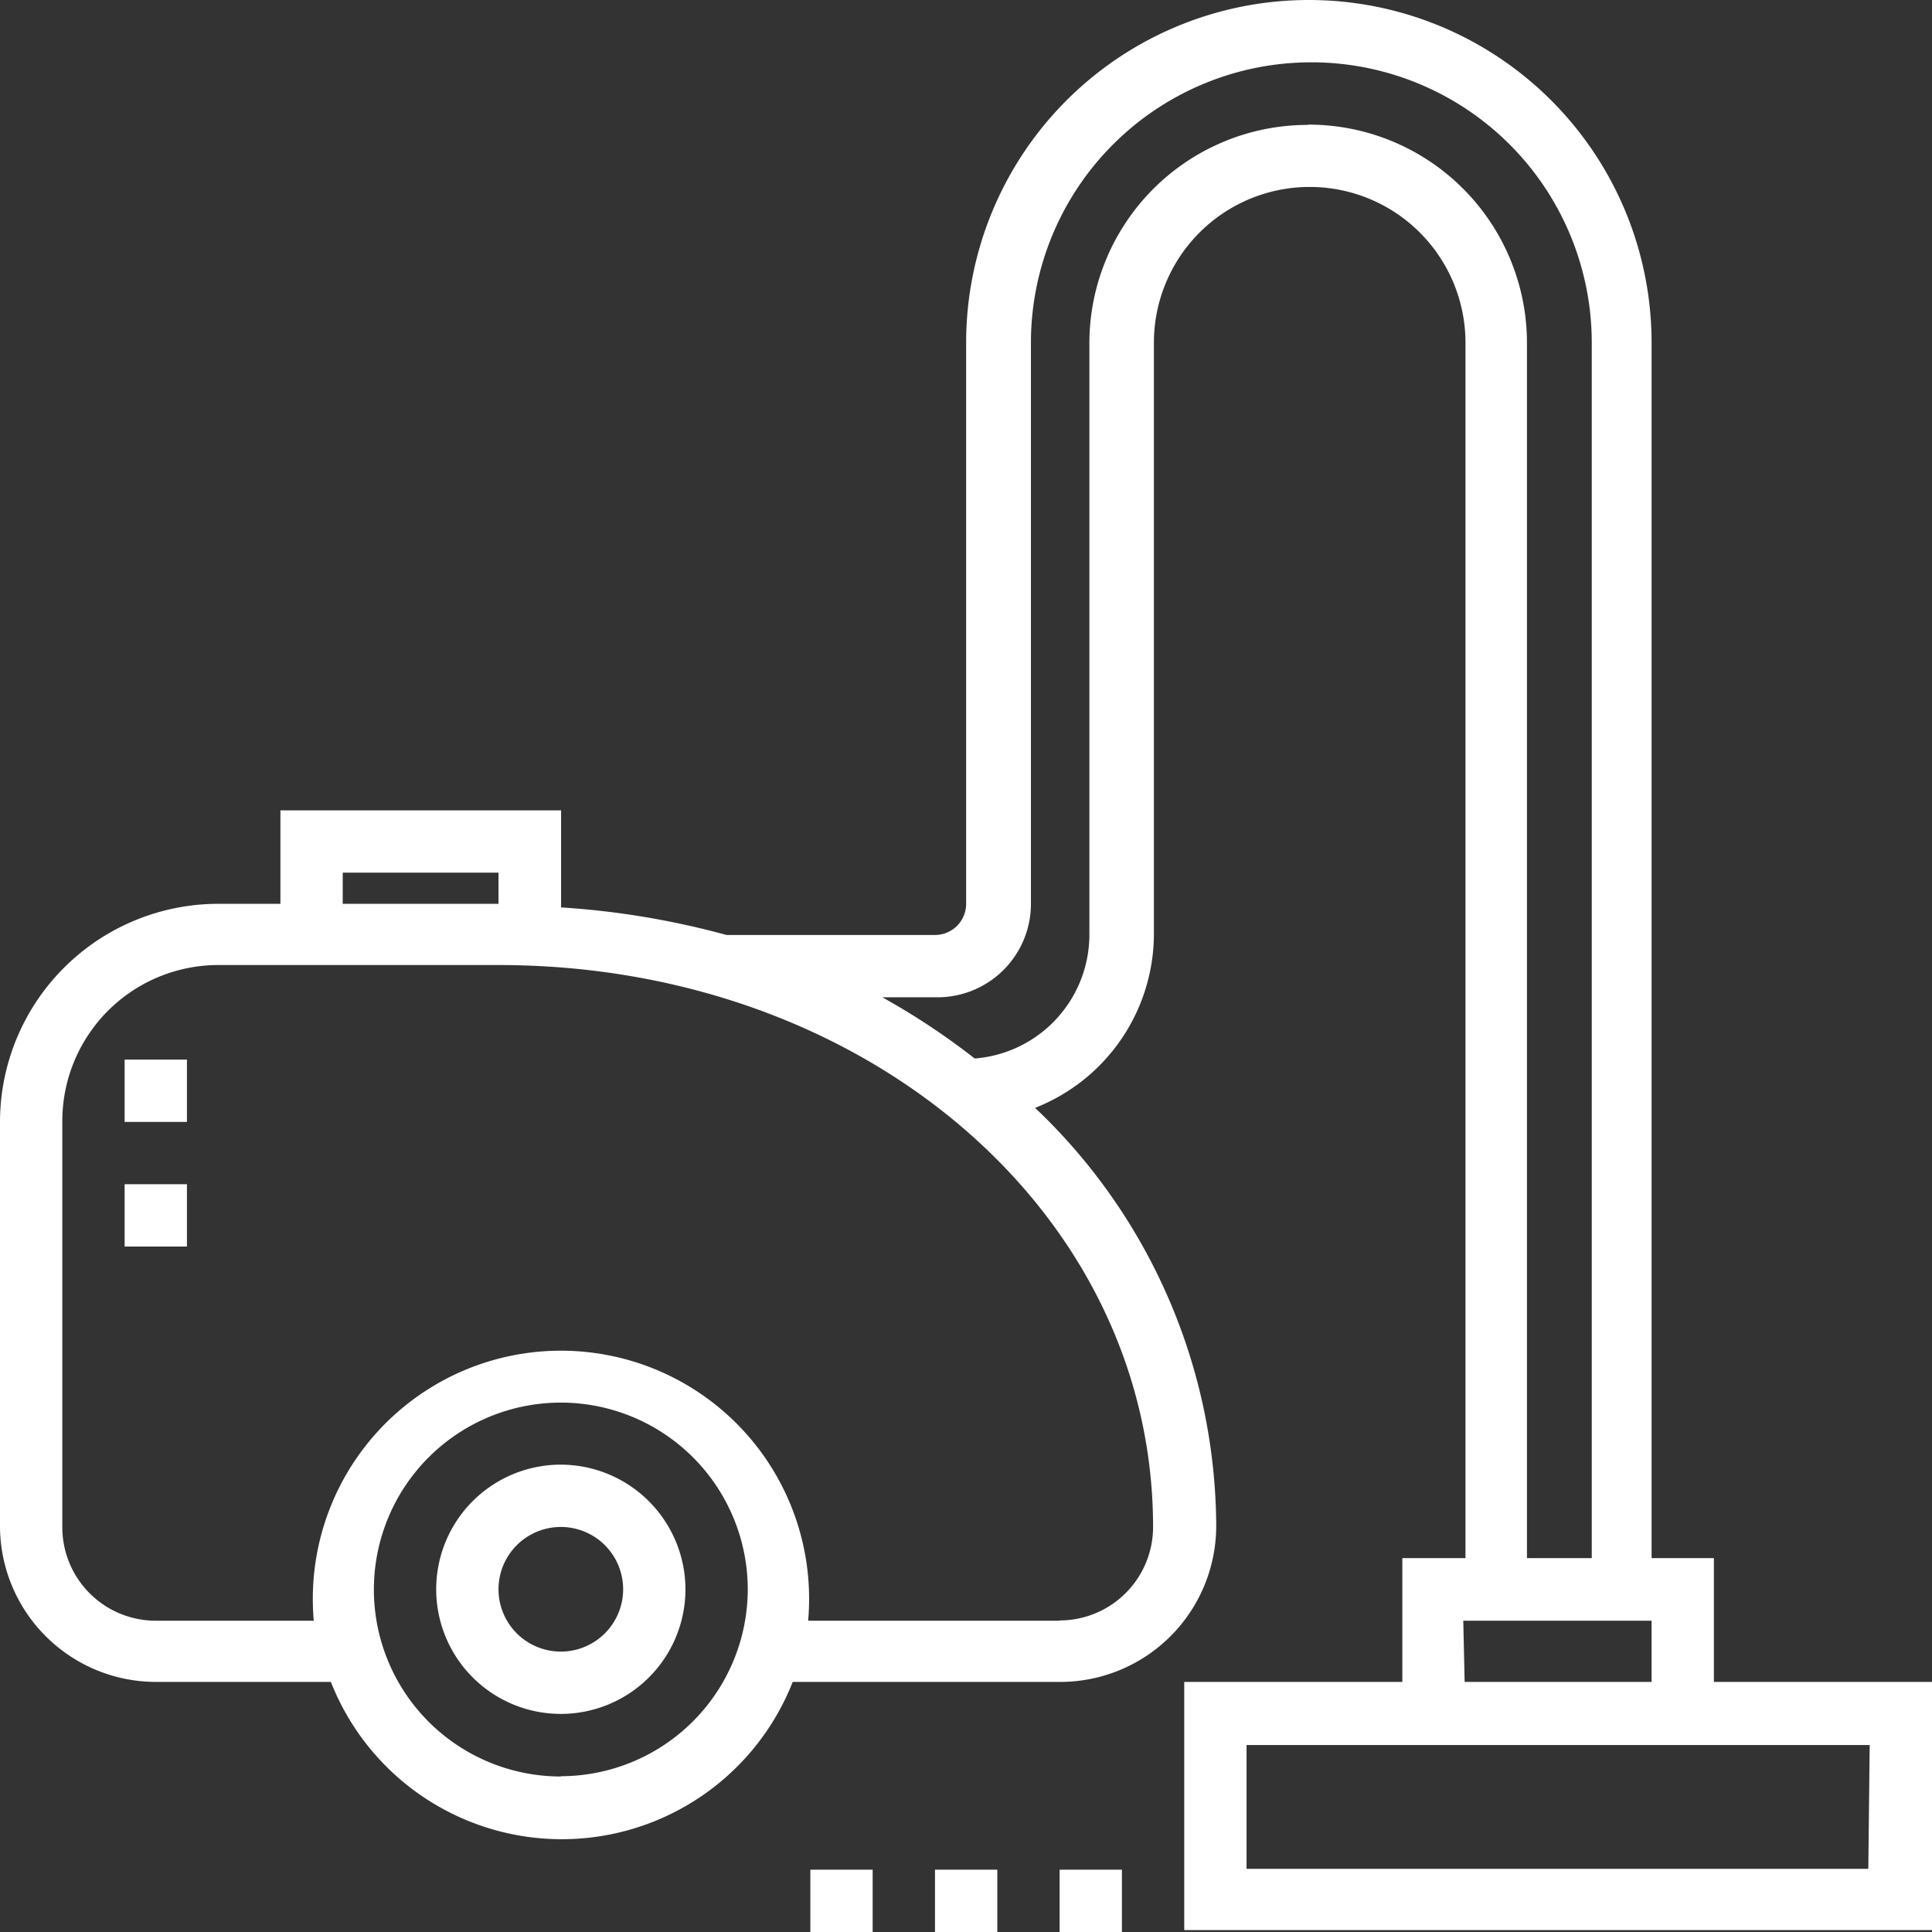 <svg xmlns="http://www.w3.org/2000/svg" viewBox="0 0 70.07 70.07"><rect x="0" y="0" width="70.07" height="70.07" fill="#333333" stroke="none"/><defs><style>.cls-1{fill:#fff;}</style></defs><title>Vaccum</title><g id="Layer_2" data-name="Layer 2"><g id="Layer_1-2" data-name="Layer 1"><path class="cls-1" d="M62.16,61V56.51H59.9V12.43a12.43,12.43,0,1,0-24.86,0V32.78a1.13,1.13,0,0,1-1.13,1.13H26.35a29.89,29.89,0,0,0-6-1V29.39H10.17v3.39H7.91A7.92,7.92,0,0,0,0,40.69V55.38A5.66,5.66,0,0,0,5.65,61H12a9,9,0,0,0,16.75,0h9.71a5.66,5.66,0,0,0,5.65-5.65,21,21,0,0,0-6.57-15.17,6.79,6.79,0,0,0,4.31-6.31V12.43a5.65,5.65,0,1,1,11.3,0V56.51H50.86V61H42.95v9H70.07V61ZM12.43,31.65h5.65v1.13H12.43Zm7.91,32.78a6.78,6.78,0,1,1,6.78-6.78A6.79,6.79,0,0,1,20.34,64.42Zm18.08-5.65H29.31a9,9,0,1,0-17.93,0H5.65a3.39,3.39,0,0,1-3.39-3.39V40.69A5.66,5.66,0,0,1,7.91,35H18.08C31.39,35,41.82,44,41.82,55.38A3.39,3.39,0,0,1,38.43,58.77Zm9-54.25a7.92,7.92,0,0,0-7.91,7.91V33.91a4.51,4.51,0,0,1-4.16,4.48A25.6,25.6,0,0,0,32,36.17h2a3.39,3.39,0,0,0,3.39-3.39V12.43a10.17,10.17,0,1,1,20.34,0V56.51H55.38V12.43A7.92,7.92,0,0,0,47.47,4.52Zm5.65,54.25H59.9V61H53.12Zm14.69,9H45.21V63.29h22.6Z"/><rect class="cls-1" x="38.43" y="67.81" width="2.26" height="2.26"/><rect class="cls-1" x="33.91" y="67.81" width="2.26" height="2.26"/><rect class="cls-1" x="29.39" y="67.81" width="2.26" height="2.26"/><rect class="cls-1" x="4.52" y="38.43" width="2.26" height="2.26"/><rect class="cls-1" x="4.52" y="42.95" width="2.26" height="2.26"/><path class="cls-1" d="M20.34,53.12a4.52,4.52,0,1,0,4.52,4.52A4.53,4.53,0,0,0,20.34,53.12Zm0,6.78a2.26,2.26,0,1,1,2.26-2.26A2.26,2.26,0,0,1,20.34,59.9Z"/></g></g></svg>